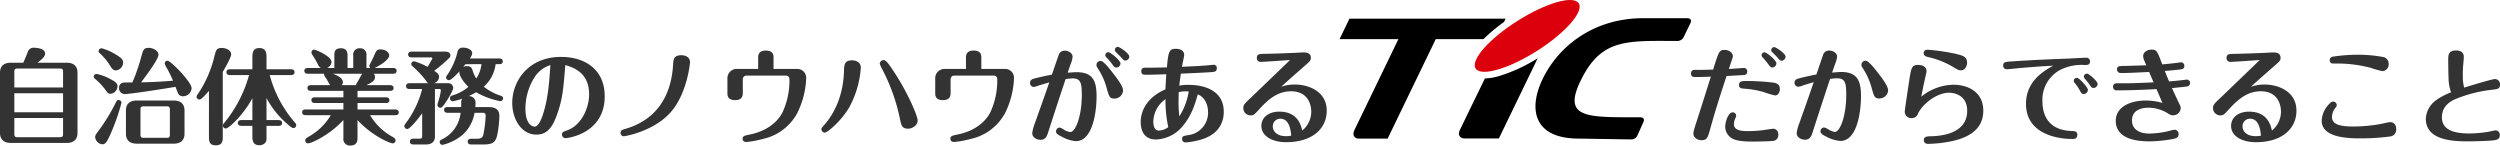 <svg xmlns="http://www.w3.org/2000/svg" width="818.074" height="47.62" viewBox="0 0 818.074 47.62">
  <g id="img_point" transform="translate(-230.657 -4608.373)">
    <g id="グループ_451" data-name="グループ 451">
      <path id="パス_514" data-name="パス 514" d="M-405.807-24.106c-2.584,0-3.536,1.428-3.536,3.264v19.72c0,1.8.918,3.264,3.536,3.264h18.292c2.584,0,3.536-1.428,3.536-3.264v-19.72c0-1.768-.884-3.264-3.536-3.264h-9.554c2.414-1.8,2.482-2.55,2.482-2.992,0-1.6-2.55-1.9-3.536-1.9a1.968,1.968,0,0,0-2.142,1.394c-.306.782-1.156,2.856-1.462,3.5Zm17.1,16.218h-15.946V-14.11h15.946Zm-15.946-13.328c0-.646.2-.986.986-.986h13.974c.782,0,.986.34.986.986v5.2h-15.946Zm15.946,20.5c0,.612-.2.986-.986.986h-13.974c-.782,0-.986-.34-.986-.986v-5.3h15.946Zm39.746-7.752c0-1.836-.952-3.264-3.536-3.264h-12.1c-2.618,0-3.536,1.462-3.536,3.264V-.884c0,1.836.952,3.264,3.536,3.264h12.1c2.652,0,3.536-1.5,3.536-3.264ZM-353.753-.51c0,.646-.2.986-.986.986h-7.65c-.782,0-.986-.34-.986-.986V-8.84c0-.646.17-.986.986-.986h7.65c.782,0,.986.34.986.986Zm-12.274-17.136c-.476,0-2.448,0-2.822.034a1.612,1.612,0,0,0-1.53,1.734,1.9,1.9,0,0,0,1.734,2.04c2.074,0,14.008-1.9,16.728-2.38.136.374.714,1.87.85,2.176a1.76,1.76,0,0,0,1.666.918,2.812,2.812,0,0,0,2.754-2.618c0-1.36-2.788-4.522-4.25-6.018-.782-.816-2.992-2.992-3.638-2.992a.922.922,0,0,0-.918.952,7.755,7.755,0,0,0,.782,1.6,37.091,37.091,0,0,1,1.938,3.978c-2.992.238-5.644.442-10.438.544,1.53-2.04,5.678-7.514,5.678-9.044,0-1.428-1.938-2.244-3.162-2.244-1.666,0-1.836.646-2.482,2.992A60.337,60.337,0,0,1-366.027-17.646Zm-4.488,5.746c-.544,0-.714.408-.85.646a59.048,59.048,0,0,1-5.508,9.112C-378.063-.51-378.2-.34-378.2.238a2.572,2.572,0,0,0,2.312,2.346c.986,0,1.428-.544,2.516-2.924A66.954,66.954,0,0,0-369.6-10.982.914.914,0,0,0-370.515-11.9Zm-.374-4.454c0-.816-.306-1.36-2.618-2.55a16.127,16.127,0,0,0-4.25-1.53.934.934,0,0,0-.918.918.786.786,0,0,0,.374.646,20,20,0,0,1,3.23,3.332c.986,1.36,1.156,1.6,1.9,1.6A2.552,2.552,0,0,0-370.889-16.354Zm1.836-7.786c0-.952-.476-1.564-2.924-2.958a16.062,16.062,0,0,0-4.114-1.734.98.98,0,0,0-.986.952.761.761,0,0,0,.306.612,20.019,20.019,0,0,1,3.06,3.5c.952,1.564,1.326,2.176,2.278,2.176A2.613,2.613,0,0,0-369.053-24.14Zm46.92,2.176v-3.842c0-1.224,0-3.094-2.346-3.094-2.278,0-2.278,1.9-2.278,3.094v3.842H-334.1c-.34,0-1.156.1-1.156.952,0,.816.782.952,1.156.952h6.256a42.455,42.455,0,0,1-8.194,15.742,1.071,1.071,0,0,0-.374.782.958.958,0,0,0,.986.952c.884,0,5.542-4.182,8.67-9.894v7.14h-3.6c-.374,0-1.156.1-1.156.952,0,.816.748.952,1.156.952h3.6V-.2c0,1.258,0,3.094,2.312,3.094a2.511,2.511,0,0,0,1.836-.748c.476-.51.476-.85.476-2.346v-3.23h3.944c.408,0,1.156-.1,1.156-.952,0-.816-.714-.952-1.156-.952h-3.944v-7.208a29.29,29.29,0,0,0,6.392,8.126c.544.476,1.87,1.7,2.38,1.7a.95.95,0,0,0,.952-.952,1.142,1.142,0,0,0-.374-.782,39,39,0,0,1-8.3-15.606h6.97c.374,0,1.156-.1,1.156-.952,0-.816-.748-.952-1.156-.952Zm-18.836,22c0,1.292,0,2.89,2.21,2.89,2.312,0,2.312-1.564,2.312-2.89V-21.114c.714-1.19,2.754-4.726,2.754-5.746,0-1.258-1.564-2.074-3.094-2.074-1.7,0-1.9.714-2.448,2.924a37.206,37.206,0,0,1-5.44,12.274,1.416,1.416,0,0,0-.34.782.916.916,0,0,0,.952.884c.68,0,2.108-1.7,3.094-2.822Zm33.388-16.8c-.408,0-1.156.1-1.156.952s.782.918,1.156.918h10.608v2.108h-9.316c-.408,0-1.156.1-1.156.918,0,.85.782.952,1.156.952h9.316v2.108h-12.342c-.442,0-1.156.1-1.156.918,0,.85.748.952,1.156.952h8.228A19.576,19.576,0,0,1-308.465.17c-.578.34-.986.578-.986,1.156a.915.915,0,0,0,.918.952c1.224,0,7.446-3.026,11.56-7.65V.51A2.123,2.123,0,0,0-294.7,2.992c2.346,0,2.346-1.768,2.346-2.516V-5.338c4.794,5.2,10.608,7.616,11.526,7.616a.915.915,0,0,0,.918-.952c0-.578-.408-.816-.952-1.156a19.329,19.329,0,0,1-7.378-7.106h8.228c.408,0,1.156-.1,1.156-.918,0-.85-.782-.952-1.156-.952h-12.342v-2.108h9.282c.408,0,1.156-.1,1.156-.918,0-.85-.782-.952-1.156-.952h-9.282v-2.108h10.642c.442,0,1.156-.1,1.156-.918,0-.85-.748-.952-1.156-.952h-7.786c2.584-1.122,2.856-1.87,2.856-2.618a1.586,1.586,0,0,0-.408-1.122h6.358c.408,0,1.122-.1,1.122-.952s-.748-.918-1.122-.918h-6.052c2.278-1.122,4.76-2.856,4.76-4.148,0-1.054-1.394-1.938-2.788-1.938-1.292,0-1.462.34-2.38,2.584-.17.374-1.02,2.006-1.19,2.346a.823.823,0,0,0-.136.442,1.1,1.1,0,0,0,.306.714h-1.258v-4.08a2.038,2.038,0,0,0-2.142-2.38,2.036,2.036,0,0,0-2.176,2.38v4.08h-1.87v-4.08c0-.714-.034-2.38-2.176-2.38s-2.142,1.428-2.142,2.38v4.08h-2.38a2.4,2.4,0,0,0,1.462-1.972c0-1.836-5.134-4.046-5.712-4.046a.912.912,0,0,0-.85.952,1.426,1.426,0,0,0,.272.748,28.766,28.766,0,0,1,1.938,3.366,2.014,2.014,0,0,0,.884.952H-308.6c-.408,0-1.156.1-1.156.918,0,.85.782.952,1.156.952h5.338a.641.641,0,0,0-.068.272,3.68,3.68,0,0,0,.646,1.156c.272.34,1.122,2.006,1.36,2.312Zm10.03,0a1.276,1.276,0,0,0,.408-.986c0-1.428-2.108-2.312-3.3-2.754h9.622c-.272.34-1.36,2.482-1.666,2.924-.306.374-.34.544-.306.816Zm34.68,7.174c-.408,0-1.156.1-1.156.918,0,.85.782.952,1.156.952h4.25a10.836,10.836,0,0,1-6.188,8.738c-.544.272-.646.476-.646.816a.939.939,0,0,0,.884.952,15.957,15.957,0,0,0,6.6-3.3,12.341,12.341,0,0,0,3.91-7.208h2.754a.821.821,0,0,1,.884.884,37.377,37.377,0,0,1-.782,6.392c-.238.748-.578,1.224-2.142,1.224h-1.8c-.408,0-1.156.1-1.156.918,0,.85.782.952,1.156.952h3.944c2.992,0,4.114-.578,4.658-3.5a37.665,37.665,0,0,0,.612-5.814c0-2.924-2.482-2.924-4.046-2.924h-3.842a12.691,12.691,0,0,0,.1-1.462A2.1,2.1,0,0,0-256-13.158a22.726,22.726,0,0,0,2.448-1.292,25.34,25.34,0,0,0,7.888,2.924.944.944,0,0,0,.952-.918c0-.374-.2-.612-.68-.816a17.866,17.866,0,0,1-5.644-2.992,11.8,11.8,0,0,0,3.876-7.378h1.19c.408,0,1.156-.1,1.156-.918,0-.85-.782-.952-1.156-.952H-255.6a3.54,3.54,0,0,0,.782-1.7c0-1.156-1.6-1.836-2.856-1.836a1.741,1.741,0,0,0-2.006,1.564,22.09,22.09,0,0,1-3.264,7.31c-.238.34-.442.578-.442.816a.95.95,0,0,0,.952.952c.782,0,2.686-2.074,3.468-2.924a1.461,1.461,0,0,0-.068.408c0,.646.782,2.652,2.992,4.692a14.423,14.423,0,0,1-5.406,2.856.942.942,0,0,0-.646.918.922.922,0,0,0,.918.952,18.391,18.391,0,0,0,3.162-.884,1.544,1.544,0,0,0-.408,1.224c0,.714,0,1.156-.034,1.564Zm11.084-14.042a10.6,10.6,0,0,1-1.7,4.692,9.626,9.626,0,0,1-1.054-2.142c-.34-1.156-.578-1.9-2.006-1.9a2.684,2.684,0,0,0-1.224.272c.1-.136.612-.748.748-.918Zm-22.848-4.114c-.408,0-1.156.136-1.156.952,0,.85.782.952,1.156.952h6.29c.1,0,.476,0,.476.374a30.025,30.025,0,0,1-1.564,2.72,21.543,21.543,0,0,0-4.42-1.836.944.944,0,0,0-.918.952c0,.374.272.544,1.224,1.428a28.066,28.066,0,0,1,3.672,4.08c.272.374.408.578.68.714h-6.12c-.408,0-1.156.136-1.156.952,0,.85.782.952,1.156.952h4.114a31.27,31.27,0,0,1-5.508,11.39c-.238.34-.306.442-.306.748a.95.95,0,0,0,.952.952c.952,0,4.012-3.91,4.862-5.168V-.136c0,.68-.17.884-.918.884h-1.938c-.408,0-1.156.136-1.156.952,0,.85.782.952,1.156.952h4.046c1.734,0,2.992-.748,2.992-2.584V-15.5h1.462a.429.429,0,0,1,.476.442,17.84,17.84,0,0,1-.51,2.55c-.1.34-.612,1.938-.612,2.176a.943.943,0,0,0,.918.952c.408,0,.646,0,2.108-2.244.714-1.054,2.142-3.5,2.142-4.284a1.6,1.6,0,0,0-1.666-1.5h-4.624a2.336,2.336,0,0,0,1.666-2.04c0-.646-.272-1.156-1.6-2.006a46.391,46.391,0,0,0,4.9-4.182,1.259,1.259,0,0,0,.408-.85c0-1.258-1.462-1.258-2.074-1.258Zm50.286,4.42c3.094.884,7.786,2.72,7.786,9.588,0,4.284-2.414,10.03-7.106,11.73-1.428.51-1.768.612-1.768,1.428A1.146,1.146,0,0,0-224.281.578c.714,0,12.818-1.462,12.818-13.7,0-9.044-6.834-12.886-14.246-12.886-10.846,0-16.014,7.99-16.014,15.062,0,5.236,2.958,10.37,7.922,10.37,3.672,0,5.44-2.686,6.936-7.14C-225.267-12.41-225.029-15.13-224.349-23.324Zm-4.9,0c-.272,4.182-.578,10.2-2.244,15.572-.374,1.258-1.428,4.556-2.924,4.556-.816,0-2.992-.85-2.992-5.916a19.272,19.272,0,0,1,2.924-10.132A9.52,9.52,0,0,1-229.245-23.324Zm42.976-3.23c-2.618,0-2.686,1.258-2.822,3.23C-190.145-6.7-201.739-3.3-205.207-2.312c-.408.136-1.088.34-1.088,1.156a1.124,1.124,0,0,0,1.088,1.122c.306,0,10.1-1.6,15.64-8.228,5.168-6.188,6.018-15.776,6.018-15.946C-183.549-26.52-186.1-26.554-186.269-26.554Zm30.056,4.488V-25.7c0-.782,0-2.38-2.55-2.38-2.482,0-2.482,1.7-2.482,2.38v3.638h-7a3,3,0,0,0-3.06,3.026v4.794c0,.782,0,2.38,2.55,2.38,2.482,0,2.482-1.734,2.482-2.38v-4.488a1.152,1.152,0,0,1,1.19-1.156H-152.2c1.19,0,1.19.952,1.19,1.394a24.694,24.694,0,0,1-2.244,10.574c-2.074,4.046-6.222,6.392-10.71,7.31-1.7.34-2.38.476-2.38,1.394,0,.85.748,1.054,1.292,1.054a32.682,32.682,0,0,0,5.44-1.02,16.824,16.824,0,0,0,11.084-8.3,27.723,27.723,0,0,0,2.992-11.492,2.886,2.886,0,0,0-2.924-3.094Zm25.738-2.822c-2.584,0-2.618,1.462-2.686,3.57-.238,7.956-3.162,13.974-6.664,17.816-.646.714-.714.782-.714,1.156a1.125,1.125,0,0,0,1.088,1.122c.85,0,5.338-3.706,8.024-8.3a31.688,31.688,0,0,0,3.774-12.92C-127.653-24.888-130.373-24.888-130.475-24.888Zm18.394,22.372c.952,0,3.026-.85,3.026-2.72,0-1.428-3.366-9.554-8.534-17.068-1.02-1.5-1.836-2.652-2.584-2.652a1.278,1.278,0,0,0-1.292,1.224,12.222,12.222,0,0,0,.85,1.836,61.381,61.381,0,0,1,5.78,16.252C-114.359-3.468-114.189-2.516-112.081-2.516Zm23.868-19.55V-25.7c0-.782,0-2.38-2.55-2.38-2.482,0-2.482,1.7-2.482,2.38v3.638h-7a3,3,0,0,0-3.06,3.026v4.794c0,.782,0,2.38,2.55,2.38,2.482,0,2.482-1.734,2.482-2.38v-4.488a1.152,1.152,0,0,1,1.19-1.156H-84.2c1.19,0,1.19.952,1.19,1.394A24.694,24.694,0,0,1-85.255-7.922c-2.074,4.046-6.222,6.392-10.71,7.31-1.7.34-2.38.476-2.38,1.394,0,.85.748,1.054,1.292,1.054a32.682,32.682,0,0,0,5.44-1.02,16.824,16.824,0,0,0,11.084-8.3,27.723,27.723,0,0,0,2.992-11.492,2.886,2.886,0,0,0-2.924-3.094Zm41.65-5.474a.975.975,0,0,0-1.088.952,1.021,1.021,0,0,0,.34.714,17.719,17.719,0,0,1,1.8,2.108c.748,1.054.918,1.224,1.5,1.224a1.344,1.344,0,0,0,1.326-1.292C-42.687-24.922-46.087-27.54-46.563-27.54Zm-13.4,6.7c.136-.408.918-2.686.986-2.856a7.083,7.083,0,0,0,.612-2.346c0-1.292-1.462-2.006-2.55-2.006a2.02,2.02,0,0,0-2.04,1.6c-.34.884-1.836,5.27-2.176,6.256-2.108.374-4.658.986-5.848,1.292-.476.136-1.292.374-1.292,1.394a1.234,1.234,0,0,0,1.19,1.326,5.13,5.13,0,0,0,1.462-.408c.374-.136.68-.2,3.638-1.088-1.768,5.168-3.4,9.656-4.692,13.294a14.688,14.688,0,0,0-.884,3.264c0,1.8,1.938,2.244,2.72,2.244,1.666,0,2.142-1.326,2.516-2.55,1.87-5.78,3.74-11.56,5.678-17.306a19.06,19.06,0,0,1,2.312-.238c2.618,0,2.992,1.5,2.992,5.406,0,6.868-2.04,12.138-3.74,12.138a4.554,4.554,0,0,1-2.21-.85,4.91,4.91,0,0,0-1.292-.612,1.243,1.243,0,0,0-1.19,1.258c0,.68.442,1.02,1.938,1.768a11.607,11.607,0,0,0,4.556,1.428c5.44,0,6.766-9.384,6.766-14.688,0-5.474-1.5-7.888-6.664-7.888C-57.477-21.012-59.449-20.876-59.959-20.842Zm16.524-8.432a.968.968,0,0,0-1.088.952.953.953,0,0,0,.272.646c.2.238,1.258,1.258,1.5,1.5,1.088,1.224,1.19,1.36,1.666,1.36A1.332,1.332,0,0,0-39.8-26.078C-39.8-27.234-43.061-29.274-43.435-29.274Zm-5.712,4.59a1.334,1.334,0,0,0-1.394,1.292c0,.408.068.544.68,1.53a21.26,21.26,0,0,1,2.686,6.154c.782,2.72.952,3.332,2.482,3.332a2.793,2.793,0,0,0,2.856-2.652c0-1.394-1.972-3.944-3.128-5.44C-46.155-22-48.2-24.684-49.147-24.684Zm21.454,4.352c-.068,1.292-.238,3.706-.272,4.93-6.868,3.026-8.092,7.99-8.092,10.642,0,1.768.408,5.78,5.032,5.78a11.87,11.87,0,0,0,8.84-4.556c2.992-3.536,4.182-7.99,4.794-10.234,2.55,1.054,3.366,3.774,3.366,5.848A7.384,7.384,0,0,1-20.519-.408c-1.564.238-2.006.34-2.006,1.258a1.077,1.077,0,0,0,1.19,1.122A23.991,23.991,0,0,0-15.589.816c5.066-1.768,6.7-5.406,6.7-8.874,0-6.392-5.44-8.806-11.56-8.806a14.252,14.252,0,0,0-2.992.272c.17-1.6.374-2.958.51-3.944,1.972-.068,8.976-.374,10.506-.544.51-.068,1.258-.136,1.258-1.19a1.016,1.016,0,0,0-1.156-1.156c-.238,0-1.258.136-1.734.17-2.346.2-4.9.34-8.534.476.136-.646.748-3.468.748-3.876,0-1.768-1.938-2.006-2.72-2.006-2.278,0-2.482,1.088-2.924,6.086-2.686.068-4.148.1-7,.1-.544,0-1.394,0-1.394,1.19,0,1.122.884,1.122,1.326,1.122C-32.725-20.162-29.6-20.264-27.693-20.332Zm4.284,13.77a34.655,34.655,0,0,1-.272-4.216c0-.272,0-1.972.068-3.706a9.459,9.459,0,0,1,3.264-.2A21.717,21.717,0,0,1-23.409-6.562Zm-3.638,3.536A5.461,5.461,0,0,1-30.141-1.9c-1.632,0-1.8-2.006-1.8-2.822a9.15,9.15,0,0,1,3.978-7.446A41.512,41.512,0,0,0-27.047-3.026ZM12.8-24.99C11.543-23.766,1.173-13.8.221-12.886-2.057-10.778-2.5-10.3-2.5-9.248A2.38,2.38,0,0,0-.153-6.868c1.088,0,1.394-.374,2.992-2.142,3.128-3.434,6.154-5.746,10.3-5.746,5.406,0,6.6,4.182,6.6,6.732A8.048,8.048,0,0,1,16.779-1.9C16.4-3.536,15.385-8.092,9.3-8.092c-3.468,0-5.882,1.836-5.882,4.692,0,3.06,3.162,5.3,8.126,5.3,8.6,0,13.26-4.488,13.26-10.3,0-6.528-6.256-8.568-10.4-8.568a13.2,13.2,0,0,0-4.522.748c2.006-1.87,5.644-5.032,7.446-6.63,1.972-1.7,2.278-1.972,2.278-2.856,0-1.768-1.768-1.768-2.448-1.768-.374,0-2.21.1-2.652.136-4.08.17-8.3.306-10.642.34-.918.034-1.938.034-1.938,1.326a1.2,1.2,0,0,0,1.224,1.292C4.3-24.378,11.339-24.888,12.8-24.99ZM13.175-.238a7.916,7.916,0,0,1-1.632.17c-3.57,0-4.386-2.074-4.386-3.162A2.435,2.435,0,0,1,9.6-5.78C11.985-5.78,12.937-3.4,13.175-.238ZM171.309-29.206a1,1,0,0,0-1.054.952.85.85,0,0,0,.272.646c.17.17,1.224,1.19,1.462,1.462,1.088,1.258,1.224,1.394,1.7,1.394a1.389,1.389,0,0,0,1.258-1.326C174.947-27.2,171.683-29.206,171.309-29.206Zm-3.06,1.734a.957.957,0,0,0-1.156.918,1.093,1.093,0,0,0,.34.714,19.845,19.845,0,0,1,1.666,1.972c.884,1.224,1.02,1.326,1.564,1.326a1.417,1.417,0,0,0,1.292-1.292C171.955-24.956,168.793-27.4,168.249-27.472Zm-12.614,7.718c1.258-.068,5.372-.306,5.542-.306.442-.034,1.224-.136,1.224-1.19a1.034,1.034,0,0,0-1.054-1.122c-.51,0-4.182.272-4.964.306,1.258-3.706,1.326-3.876,1.326-4.148,0-1.258-1.394-2.074-2.686-2.074-1.8,0-1.938.51-3.774,6.426-3.264.1-3.638.1-5.916.1-.408,0-1.326,0-1.326,1.19,0,1.156.918,1.156,1.36,1.156,1.6,0,4.726-.1,5.134-.136-.884,2.822-3.434,10.88-4.012,12.648-1.462,4.522-1.7,5.2-1.7,6.018,0,1.326,1.394,2.142,2.652,2.142,1.836,0,2.074-.85,2.992-4.216C152-8.6,153.8-14.178,155.635-19.754Zm1.938,11.9c-1.326,0-2.38,3.026-2.38,4.76a4.476,4.476,0,0,0,3.026,4.114c.578.2,1.836.68,6.018.68,1.53,0,5.032-.068,6.324-.2a1.9,1.9,0,0,0,2.006-2.108,1.747,1.747,0,0,0-1.6-1.9c-.306,0-2.516.34-3.434.476a40.023,40.023,0,0,1-4.828.306c-1.6,0-4.658,0-4.658-2.244a4.971,4.971,0,0,1,.374-1.768,2.894,2.894,0,0,0,.374-1.02A1.132,1.132,0,0,0,157.573-7.854Zm2.142-8.908c0,.68.408,1.054,1.326,1.122a30.644,30.644,0,0,1,6.7,1.122,34.644,34.644,0,0,0,3.74,1.122c1.156,0,1.6-1.224,1.6-2.108,0-1.768-1.428-1.972-2.278-2.108a77.165,77.165,0,0,0-8.228-.51C160.565-18.122,159.715-18.088,159.715-16.762Zm30.464-4.114c.136-.442.952-2.72.986-2.856a8.065,8.065,0,0,0,.646-2.346c0-1.292-1.462-2.006-2.584-2.006a1.994,1.994,0,0,0-2.04,1.564c-.34.884-1.8,5.27-2.142,6.256-2.108.408-4.658.986-5.848,1.326-.476.136-1.326.374-1.326,1.394a1.252,1.252,0,0,0,1.224,1.292,4.366,4.366,0,0,0,1.428-.374c.374-.136.714-.238,3.638-1.122-1.768,5.2-3.366,9.656-4.658,13.294a14.635,14.635,0,0,0-.918,3.3c0,1.8,1.938,2.244,2.72,2.244,1.7,0,2.142-1.326,2.55-2.584,1.836-5.78,3.74-11.526,5.644-17.306a18.784,18.784,0,0,1,2.312-.2c2.618,0,2.992,1.5,2.992,5.406,0,6.868-2.006,12.138-3.74,12.138a4.771,4.771,0,0,1-2.176-.884,5.24,5.24,0,0,0-1.292-.578A1.24,1.24,0,0,0,186.371-1.7c0,.68.476,1.088,1.938,1.8A11.817,11.817,0,0,0,192.865,1.5c5.44,0,6.766-9.35,6.766-14.688,0-5.44-1.5-7.888-6.63-7.888C192.661-21.08,190.689-20.91,190.179-20.876Zm10.982-3.876a1.357,1.357,0,0,0-1.394,1.292c0,.442.068.544.714,1.564a21.866,21.866,0,0,1,2.652,6.12c.782,2.72.952,3.366,2.482,3.366a2.825,2.825,0,0,0,2.89-2.652c0-1.394-1.972-3.978-3.128-5.474C204.187-22.066,202.113-24.752,201.161-24.752Zm18.19,11.764c.34-1.7.612-3.2.986-4.828.1-.442.748-3.264.748-3.5,0-1.428-1.292-2.074-2.754-2.074-2.074,0-2.278,1.088-2.822,4.488-.17,1.19-1.564,10.132-1.564,10.914a2.11,2.11,0,0,0,2.244,2.006,2.1,2.1,0,0,0,2.108-1.5c1.632-3.4,6.392-6.8,10.1-6.8,2.244,0,5.984,1.122,5.984,5.916,0,8.024-9.792,8.3-12.172,8.33C221.323,0,220.2.034,220.2,1.224c0,1.224,1.088,1.224,1.53,1.224a41.964,41.964,0,0,0,6.8-.714C235.637.408,239.649-2.822,239.649-8.4c0-6.222-5.134-8.5-9.792-8.5A17.147,17.147,0,0,0,219.351-12.988ZM234.345-24c0-2.074-1.224-2.38-3.6-2.992a69.091,69.091,0,0,0-9.18-1.36c-.374,0-1.428,0-1.428,1.122,0,.918.884,1.122,1.53,1.292a27.763,27.763,0,0,1,8.33,3.366c1.326.782,1.632.952,2.346.952C233.971-21.624,234.345-23.562,234.345-24Zm39.406,3.5a.983.983,0,0,0-1.19.918,1.163,1.163,0,0,0,.272.68,15.531,15.531,0,0,1,1.5,1.836c.68.986.816,1.224,1.394,1.224a1.344,1.344,0,0,0,1.326-1.292C277.049-18.156,274.193-20.434,273.751-20.5Zm-3.264,1.394a.951.951,0,0,0-1.224.918,1.179,1.179,0,0,0,.34.748,13.682,13.682,0,0,1,1.53,2.244c.578,1.02.748,1.326,1.36,1.326a1.388,1.388,0,0,0,1.394-1.326C273.887-16.048,271.167-18.938,270.487-19.108Zm-7.956-4.012c-2.89,1.6-8.908,4.93-8.908,12.478,0,9.486,9.554,11.492,15.2,11.492.51,0,1.6,0,1.6-1.36,0-1.19-.884-1.224-1.938-1.258C260.117-2.074,259-8.092,259-11.492a11.073,11.073,0,0,1,5.882-10.3,15.682,15.682,0,0,1,8.058-1.564c.646,0,1.632,0,1.632-1.122a1.182,1.182,0,0,0-1.36-1.258c-.782,0-5.576.272-5.644.272-3.434.136-10.982.408-18.462.918-2.278.17-2.958.2-2.958,1.36a1.163,1.163,0,0,0,1.156,1.224c.544,0,4.012-.374,4.794-.442C255.561-22.678,259.029-22.984,262.531-23.12Zm32.844,5.44c-6.936.306-7.072.306-11.866.306-.442,0-1.394,0-1.394,1.122a1.117,1.117,0,0,0,1.224,1.19c4.182,0,8.806-.17,12.988-.408.646,1.53,1.666,3.842,1.938,4.522a19.616,19.616,0,0,0-5.474-.782c-5.1,0-9.792,2.108-9.792,6.63,0,6.154,7.344,6.732,11.084,6.732a45.382,45.382,0,0,0,7.65-.782c.918-.2,1.836-.408,1.836-1.6a1.369,1.369,0,0,0-1.292-1.428,6.932,6.932,0,0,0-1.564.34,29.8,29.8,0,0,1-6.732.918c-3.3,0-5.678-1.428-5.678-4.284,0-3.978,4.182-4.182,5.44-4.182a12.271,12.271,0,0,1,5.814,1.564c1.36.816,1.53.918,2.108.918a2.47,2.47,0,0,0,2.584-2.312c0-.578-.17-.85-.68-1.9-.986-2.04-2.108-4.522-2.176-4.692.51-.034,4.386-.442,4.862-.51a1.139,1.139,0,0,0,1.054-1.156,1.1,1.1,0,0,0-1.054-1.122c-.034,0-.17.034-1.326.17-1.462.17-2.924.306-4.488.442-.51-1.224-.884-2.108-1.394-3.434,1.394-.1,3.706-.306,5.032-.476.646-.1,1.36-.17,1.36-1.156a1.114,1.114,0,0,0-1.02-1.19,11.065,11.065,0,0,0-1.326.17c-.85.1-3.128.374-4.9.51-1.632-4.488-1.87-4.828-3.468-4.828-1.428,0-2.754.816-2.754,2.074,0,.68.1.918,1.02,3.06-1.054,0-6.222.2-7.378.2-1.326.034-2.21,0-2.21,1.088A1.161,1.161,0,0,0,284.7-20.74c2.312,0,2.992-.034,9.214-.34C294.321-20.128,294.967-18.632,295.375-17.68Zm34.748-7.31c-1.258,1.224-11.628,11.186-12.58,12.1-2.278,2.108-2.72,2.584-2.72,3.638a2.38,2.38,0,0,0,2.346,2.38c1.088,0,1.394-.374,2.992-2.142,3.128-3.434,6.154-5.746,10.3-5.746,5.406,0,6.6,4.182,6.6,6.732A8.048,8.048,0,0,1,334.1-1.9c-.374-1.632-1.394-6.188-7.48-6.188-3.468,0-5.882,1.836-5.882,4.692,0,3.06,3.162,5.3,8.126,5.3,8.6,0,13.26-4.488,13.26-10.3,0-6.528-6.256-8.568-10.4-8.568a13.2,13.2,0,0,0-4.522.748c2.006-1.87,5.644-5.032,7.446-6.63,1.972-1.7,2.278-1.972,2.278-2.856,0-1.768-1.768-1.768-2.448-1.768-.374,0-2.21.1-2.652.136-4.08.17-8.3.306-10.642.34-.918.034-1.938.034-1.938,1.326a1.2,1.2,0,0,0,1.224,1.292C321.623-24.378,328.661-24.888,330.123-24.99ZM330.5-.238a7.916,7.916,0,0,1-1.632.17c-3.57,0-4.386-2.074-4.386-3.162a2.435,2.435,0,0,1,2.448-2.55C329.307-5.78,330.259-3.4,330.5-.238ZM372.283-23.8a2.194,2.194,0,0,0-2.006-2.21,45.652,45.652,0,0,0-8.024-.714,57.424,57.424,0,0,0-7.854.578c-.544.068-1.394.2-1.394,1.258a1.048,1.048,0,0,0,.714,1.02c.1.034,2.448.034,2.686.034a43.071,43.071,0,0,1,10.234,1.462,24.426,24.426,0,0,0,3.638,1.02A2.183,2.183,0,0,0,372.283-23.8Zm2.482,21.42c0-1.258-.646-2.278-1.972-2.278-.442,0-2.686.51-3.2.612a51.06,51.06,0,0,1-8.908.816c-4.76,0-6.936-.884-6.936-3.094a4.872,4.872,0,0,1,1.088-2.958c.408-.544.476-.612.476-.952a1.2,1.2,0,0,0-1.19-1.156,1.426,1.426,0,0,0-.952.476,8.247,8.247,0,0,0-2.788,5.78c0,5.78,9.282,5.78,12.784,5.78a69.342,69.342,0,0,0,9.554-.612A2.2,2.2,0,0,0,374.765-2.38Zm17.952-12.036a20.661,20.661,0,0,0-5.134,2.754,7.958,7.958,0,0,0-3.128,5.848c0,6.562,7.378,7.446,13.6,7.446,2.04,0,4.9-.1,6.392-.17,3.128-.17,4.216-.306,4.216-1.87a1.414,1.414,0,0,0-1.36-1.564c-.34,0-2.04.408-2.448.476a40.232,40.232,0,0,1-6.188.544c-6.7,0-8.942-2.108-8.942-5.338,0-3.74,2.992-5.27,4.352-5.882a43.675,43.675,0,0,1,11.866-3.06c1.938-.2,2.788-.306,2.788-1.7a1.7,1.7,0,0,0-1.6-1.836c-.952,0-8.6,2.312-10.132,2.822a15.387,15.387,0,0,1-.442-4.08c0-1.258.068-2.652.136-3.366.034-.34.2-2.176.2-2.584,0-1.87-1.564-2.142-2.55-2.142-2.55,0-2.55,1.632-2.55,2.992,0,1.462.034,4.386.1,5.814A14.749,14.749,0,0,0,392.717-14.416Z" transform="translate(640 4653)" fill="#333"/>
    </g>
    <g id="グループ_390" data-name="グループ 390" transform="translate(-1131.688 3338.545)">
      <path id="パス_198" data-name="パス 198" d="M1854.847,1311.62l-17.217-.278c-14.859,0-16.5-9.78-11.79-19.509,5.279-10.918,16.866-19.888,32.9-19.888h14.243c2.162,0,1.181,1.679,1.181,1.679l-2.2,4.54a2.293,2.293,0,0,1-2.1,1.237c-16.063-.054-24.335-.762-30.894,11.624-7.331,13.844.955,13.341,18.632,13.341,1.97,0,1.24,1.5,1.24,1.5l-2.01,4.5A2.19,2.19,0,0,1,1854.847,1311.62Z" transform="translate(41.307 3.835)"/>
      <path id="パス_199" data-name="パス 199" d="M1823.072,1283.217l-8.172,16.807,0,0c-1.13,2.549,1.15,2.8,1.15,2.8l.278.031h11.315l12.706-26.247a53.416,53.416,0,0,1-12.565,5.81A18.619,18.619,0,0,1,1823.072,1283.217Z" transform="translate(25.174 12.285)"/>
      <path id="パス_200" data-name="パス 200" d="M1855.023,1272h-51.091l-3.244,6.7h19.253l-14.382,29.732c-1.129,2.55,1.147,2.8,1.147,2.8h9.721l15.736-32.532h15.6a56.118,56.118,0,0,1,6.739-5.622Z" transform="translate(0 3.94)"/>
      <path id="パス_201" data-name="パス 201" d="M1850.47,1270.925c1.726,2.735-4.431,9.723-13.752,15.609s-18.28,8.439-20.006,5.7,4.431-9.723,13.751-15.606S1848.742,1268.19,1850.47,1270.925Z" transform="translate(28.497)" fill="#dc000c"/>
    </g>
  </g>
</svg>
